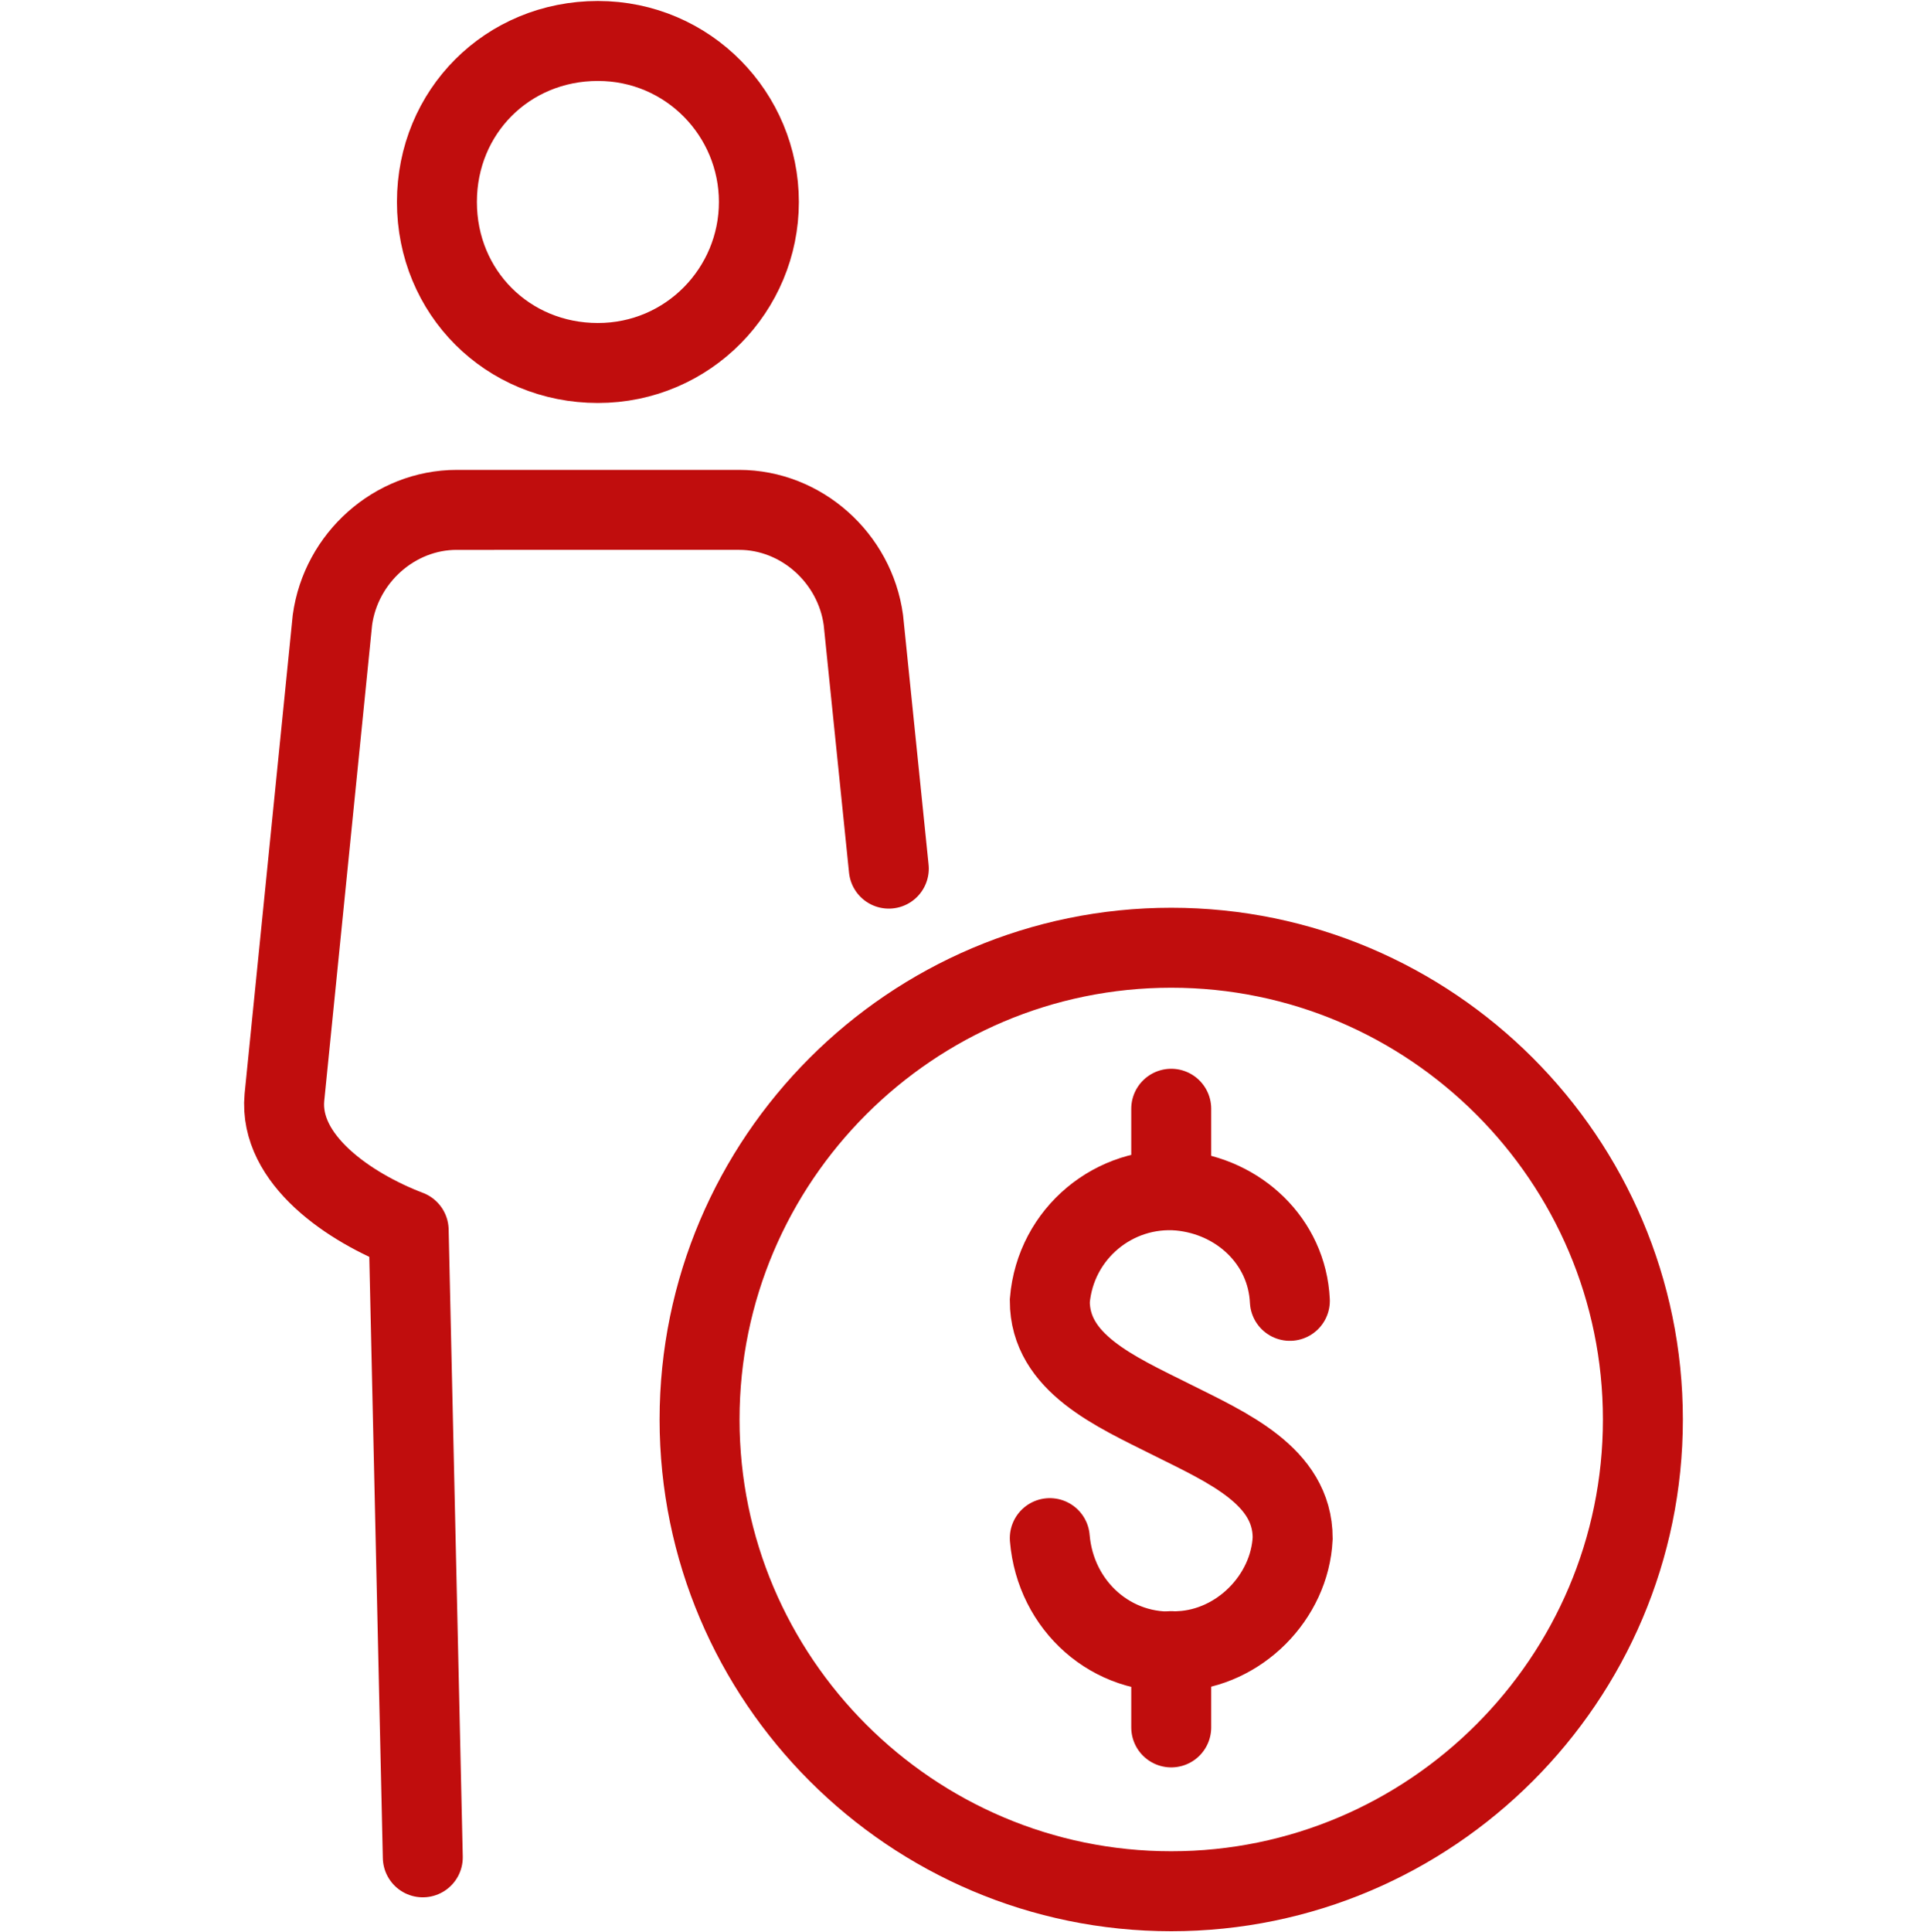 <?xml version="1.0" encoding="UTF-8"?>
<!DOCTYPE svg PUBLIC "-//W3C//DTD SVG 1.1//EN" "http://www.w3.org/Graphics/SVG/1.1/DTD/svg11.dtd">
<!-- Creator: CorelDRAW X7 -->
<svg xmlns="http://www.w3.org/2000/svg" xml:space="preserve" width="1.40758E+006px" height="1.41111E+006px" version="1.1" style="shape-rendering:geometricPrecision; text-rendering:geometricPrecision; image-rendering:optimizeQuality; fill-rule:evenodd; clip-rule:evenodd"
viewBox="0 0 1407587 1409686"
 xmlns:xlink="http://www.w3.org/1999/xlink">
 <defs>
  <style type="text/css">
   <![CDATA[
    .str0 {stroke:#C00D0D;stroke-width:58399.6}
    .str2 {stroke:#C00D0D;stroke-width:58399.6;stroke-linejoin:round}
    .str3 {stroke:#C00D0D;stroke-width:58399.6;stroke-linecap:round}
    .str1 {stroke:#C00D0D;stroke-width:58399.6;stroke-linecap:round;stroke-linejoin:round}
    .fil0 {fill:none}
   ]]>
  </style>
 </defs>
 <g id="Layer_x0020_1">
  <g id="Layer_3">
   <path class="fil0 str0" d="M554333 146791c0,63956 -51575,117593 -117589,117593 -66014,0 -117593,-51579 -117593,-117593 0,-66014 51579,-117589 117593,-117589 0,0 0,0 0,0 66018,0 117589,53636 117589,117589z"/>
   <path class="fil0 str1" d="M649237 633663l-18571 -181545c-6188,-45387 -45386,-80461 -90768,-80461l-206304 4c-45387,0 -84584,35075 -90773,80461l-35070 348652c-4128,45386 47452,80461 90772,96961l10312 457991"/>
   <path class="fil0 str2" d="M1200061 1035956c0,189799 -154729,344529 -344529,344529 -189795,0 -344524,-154730 -344524,-344529 0,-189800 154729,-344525 344524,-344525 0,0 0,0 0,0 189800,0 344529,154725 344529,344525z"/>
   <path class="fil0 str3" d="M766825 1122601c4128,49514 45391,86646 94900,82519 43325,-2062 80457,-39198 82519,-82519 0,-45386 -47452,-66018 -88712,-86645 -41259,-20632 -88707,-41260 -88707,-86646 4128,-49513 47452,-84580 94900,-80457 43325,4123 78396,37132 80457,80457"/>
   <line class="fil0 str3" x1="855532" y1="866788" x2="855532" y2= "809024" />
   <line class="fil0 str3" x1="855532" y1="1260830" x2="855532" y2= "1205124" />
  </g>
  <rect class="fil0" y="1049" width="1407587" height="1407587"/>
 </g>
</svg>
